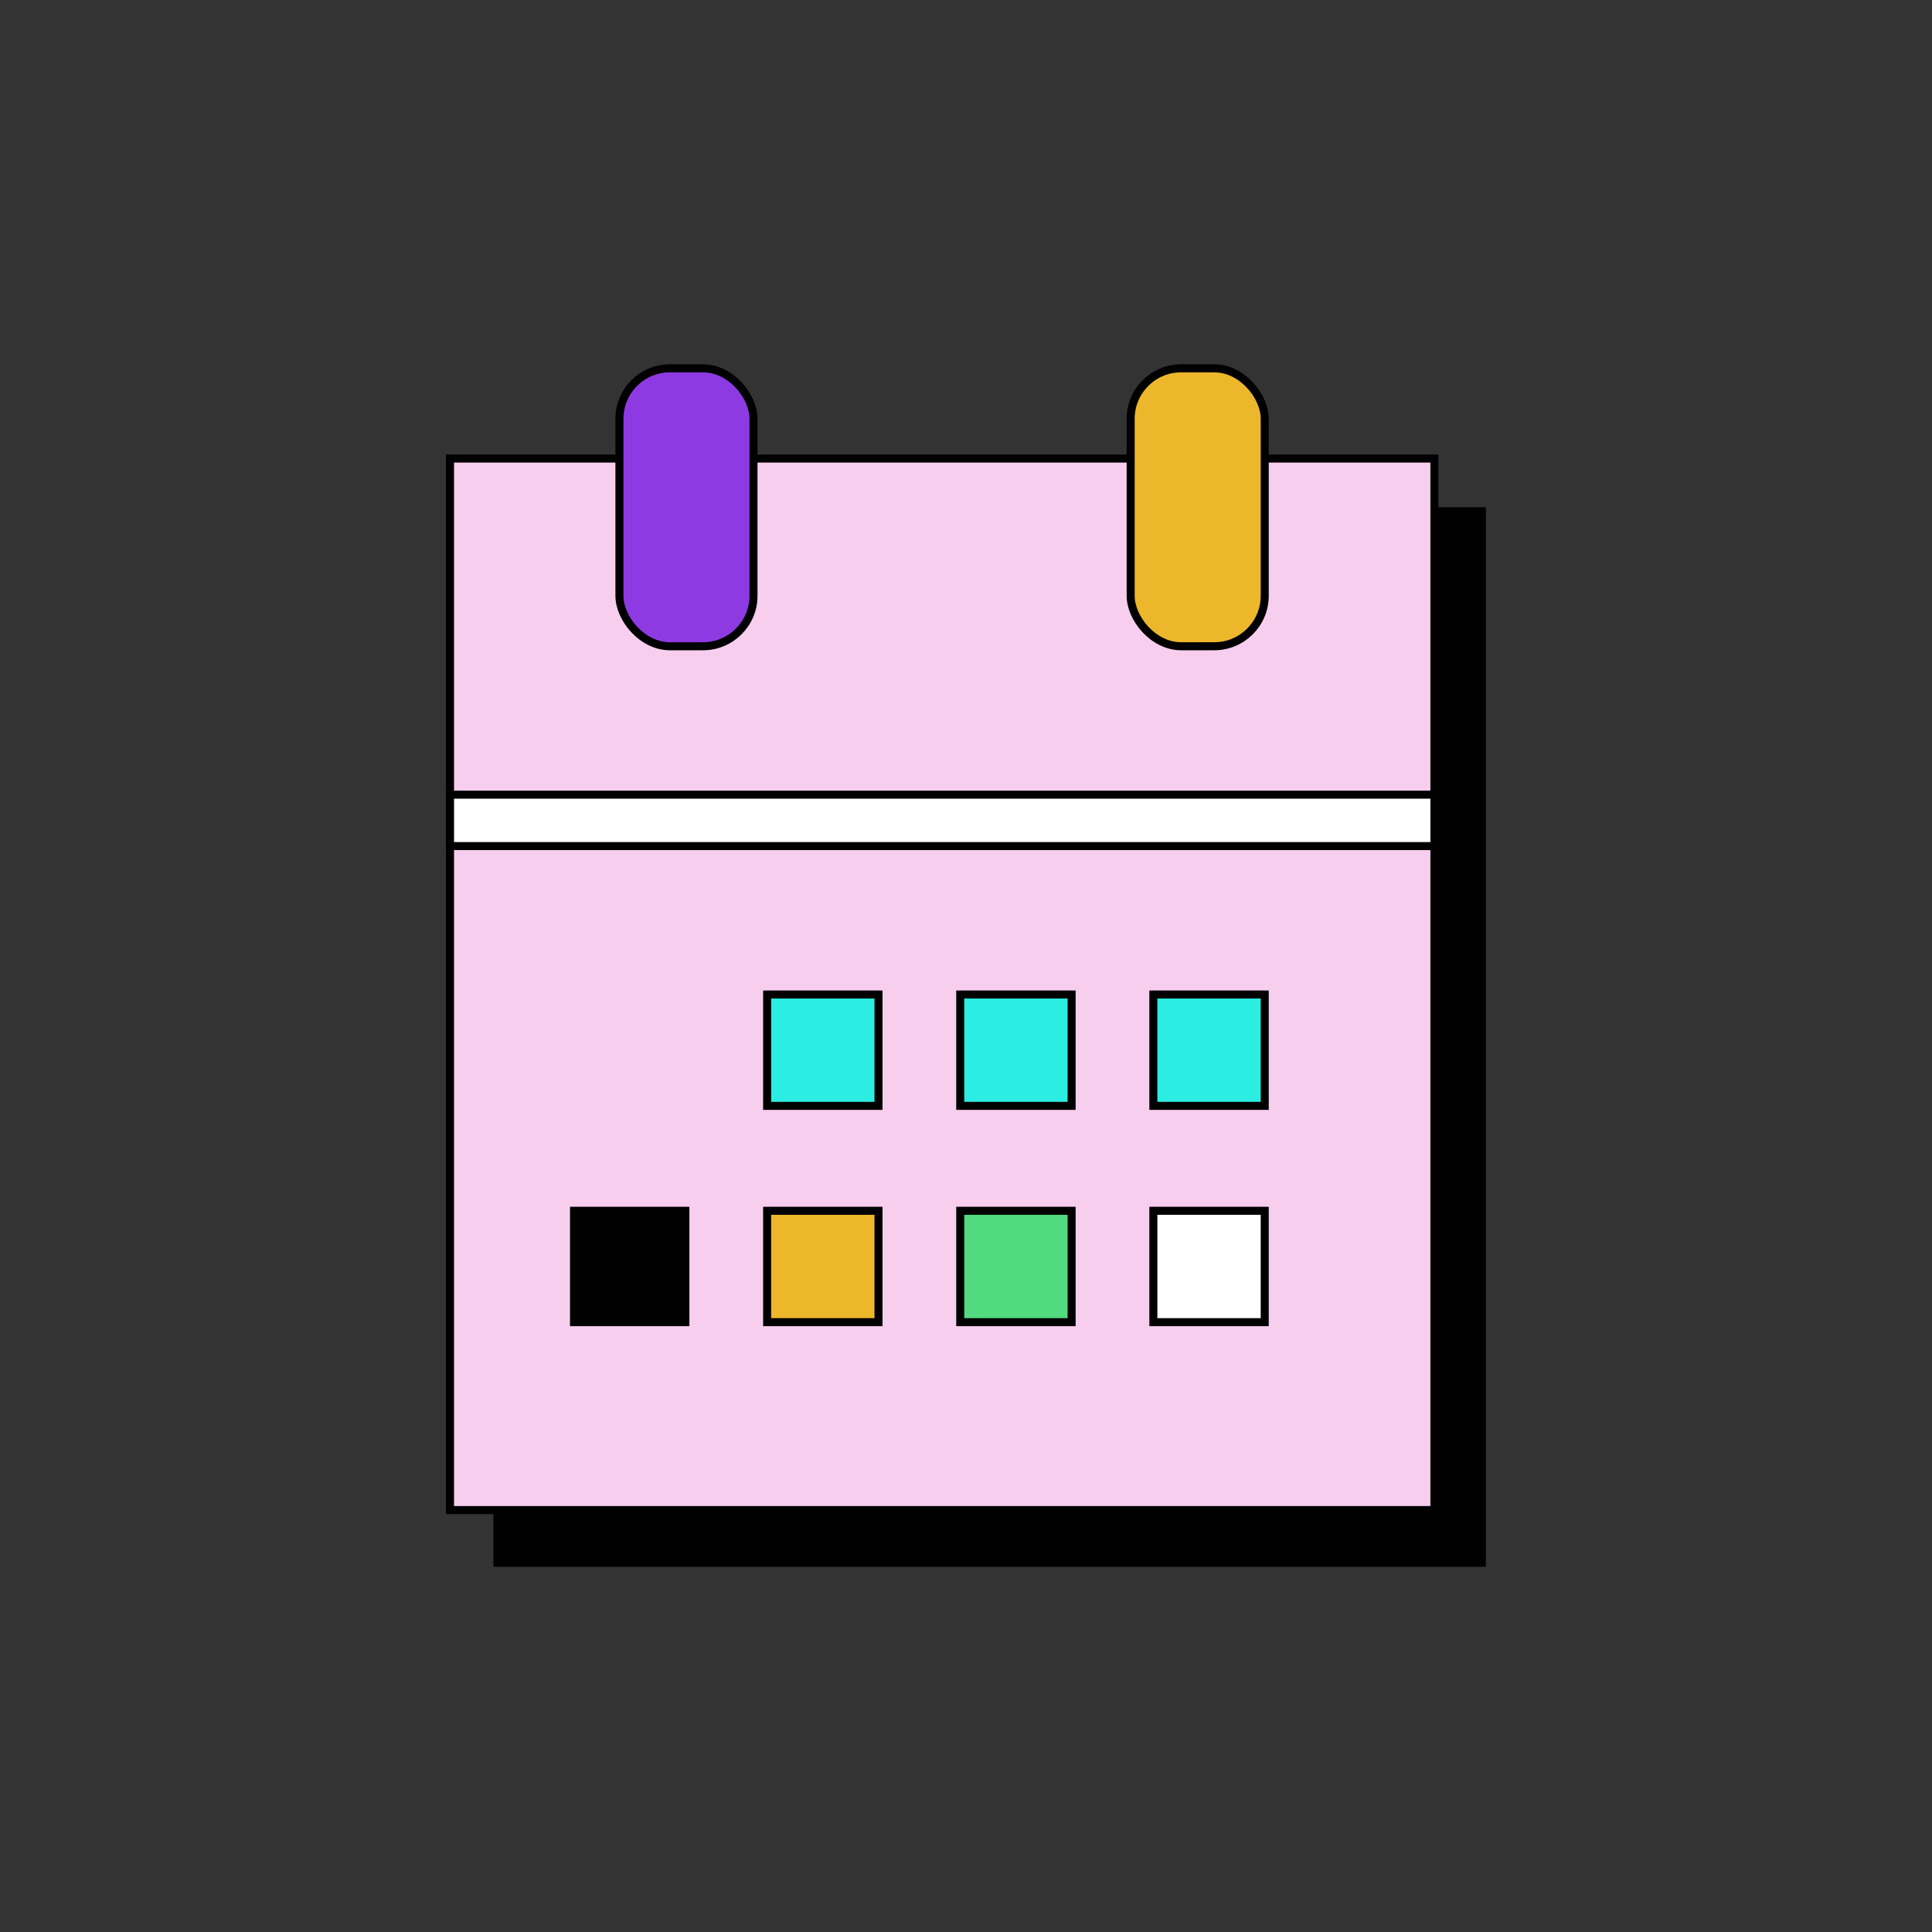<svg width="241" height="241" viewBox="0 0 241 241" fill="none" xmlns="http://www.w3.org/2000/svg">
<rect x="0" y="0" width="241" height="241" fill="#333333" stroke="none"/>
<rect x="62.052" y="63.778" width="122.792" height="131.167" fill="black" stroke="black"/>
<rect x="56.137" y="57.201" width="122.792" height="131.167" fill="#F8CEEE" stroke="black"/>
<rect x="77.268" y="45.945" width="16.724" height="34.669" rx="6.296" fill="#8E3AE2" stroke="black"/>
<rect x="141.04" y="45.945" width="16.724" height="34.669" rx="6.296" fill="#EDB72B" stroke="black"/>
<rect x="95.693" y="124.055" width="13.893" height="13.893" fill="#2BEDE1" stroke="black"/>
<rect x="119.782" y="124.055" width="13.893" height="13.893" fill="#2BEDE1" stroke="black"/>
<rect x="143.871" y="124.055" width="13.893" height="13.893" fill="#2BEDE1" stroke="black"/>
<rect x="95.693" y="151.035" width="13.893" height="13.893" fill="#EDB72B" stroke="black"/>
<rect x="71.103" y="150.535" width="14.893" height="14.893" fill="black"/>
<rect x="119.782" y="151.035" width="13.893" height="13.893" fill="#51DA7F" stroke="black"/>
<rect x="143.871" y="151.035" width="13.893" height="13.893" fill="white" stroke="black"/>
<rect x="56.137" y="99.126" width="122.792" height="6.416" fill="white" stroke="black"/>
</svg>
